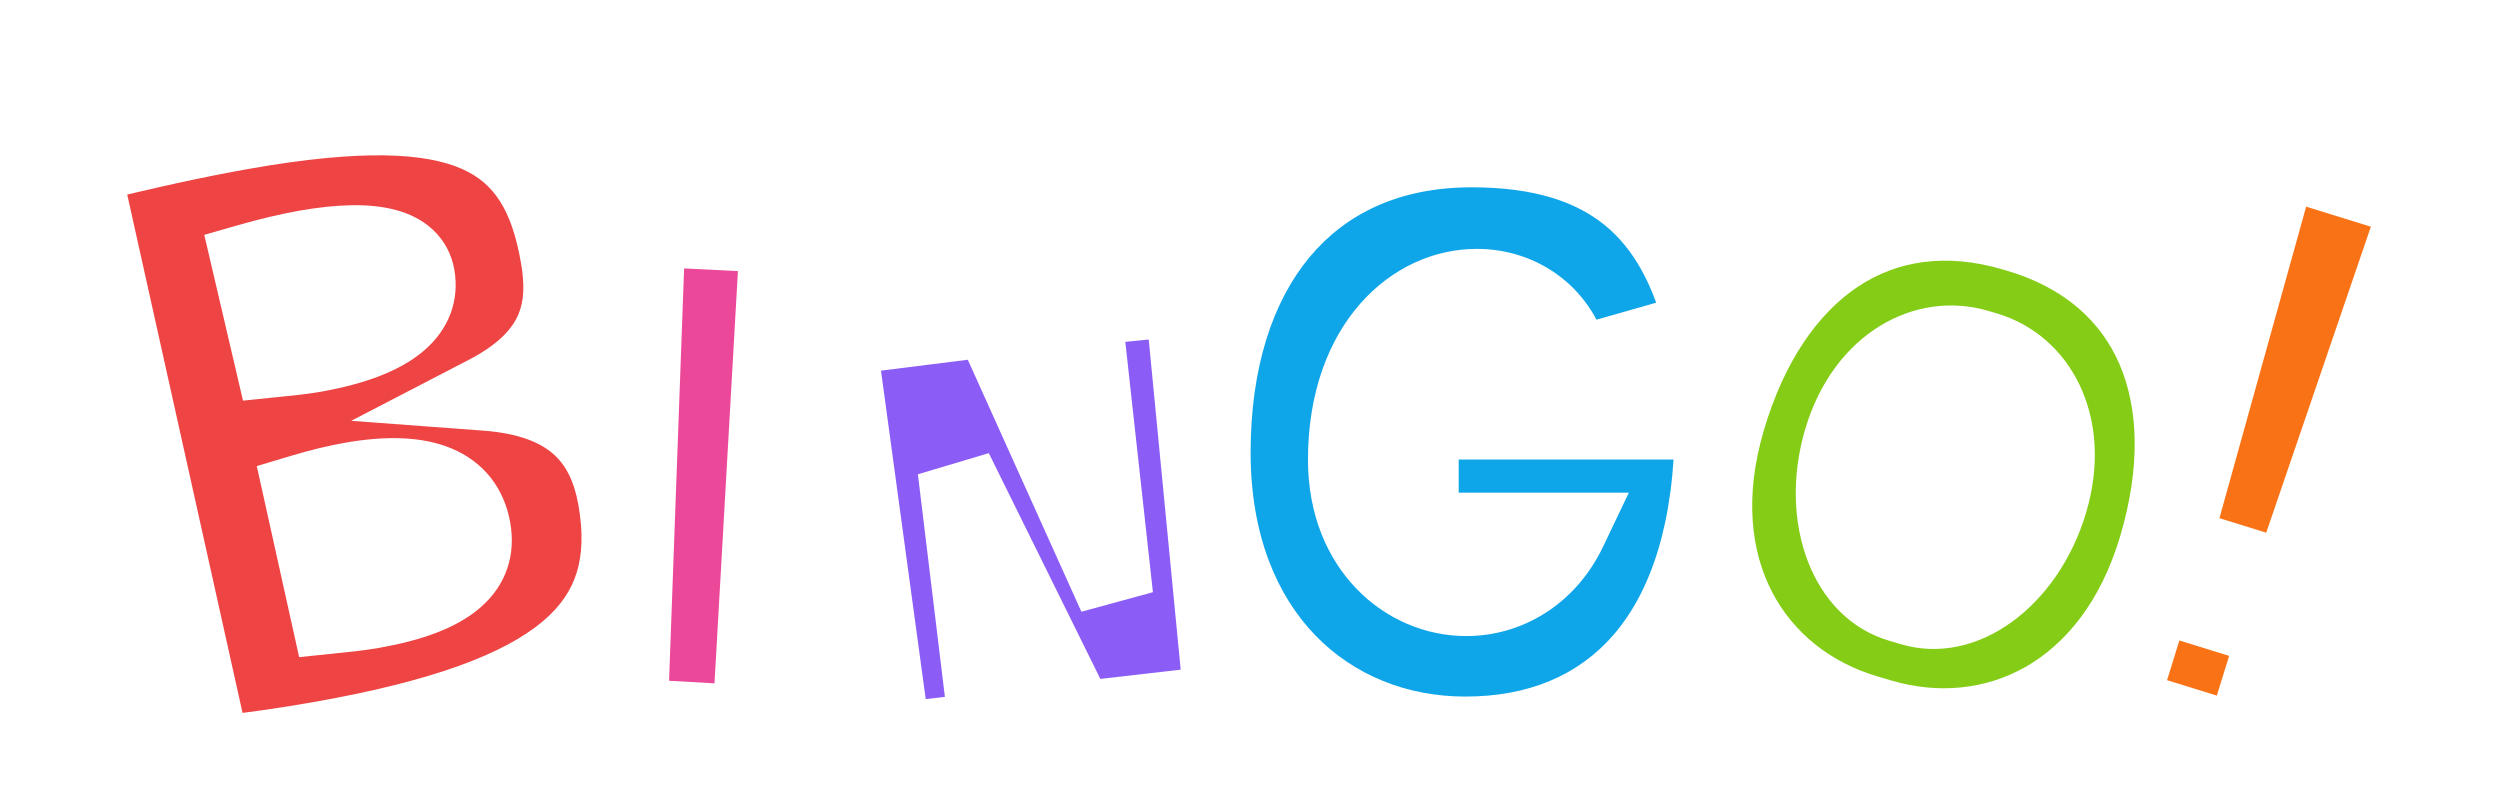 <svg width="774" height="251" viewBox="0 0 774 251" fill="none" xmlns="http://www.w3.org/2000/svg">
<g clip-path="url(#clip0_3_10954)">
<g filter="url(#filter0_dd_3_10954)">
<mask id="path-1-outside-1_3_10954" maskUnits="userSpaceOnUse" x="638.366" y="20.248" width="126.062" height="211.758" fill="black">
<rect fill="white" x="638.366" y="20.248" width="126.062" height="211.758"/>
<path d="M708.965 165.417L672.914 154.246L705.995 35.397L748.884 48.687L708.965 165.417ZM693.985 215.958L656.38 204.305L667.07 169.807L704.675 181.46L693.985 215.958Z"/>
</mask>
<path d="M708.965 165.417L672.914 154.246L705.995 35.397L748.884 48.687L708.965 165.417ZM693.985 215.958L656.38 204.305L667.07 169.807L704.675 181.46L693.985 215.958Z" fill="#F97316"/>
<path d="M708.965 165.417L705.526 176.517L716.308 179.858L719.961 169.177L708.965 165.417ZM672.914 154.246L661.719 151.13L658.692 162.004L669.474 165.345L672.914 154.246ZM705.995 35.397L709.435 24.297L698.008 20.756L694.8 32.281L705.995 35.397ZM748.884 48.687L759.88 52.447L763.75 41.128L752.324 37.587L748.884 48.687ZM693.985 215.958L690.546 227.058L701.646 230.497L705.085 219.398L693.985 215.958ZM656.38 204.305L645.28 200.865L641.84 211.965L652.94 215.405L656.38 204.305ZM667.07 169.807L670.509 158.707L659.41 155.268L655.97 166.368L667.07 169.807ZM704.675 181.46L715.775 184.9L719.215 173.8L708.115 170.361L704.675 181.46ZM712.405 154.318L676.353 143.146L669.474 165.345L705.526 176.517L712.405 154.318ZM684.109 157.362L717.19 38.513L694.8 32.281L661.719 151.13L684.109 157.362ZM702.556 46.496L745.445 59.787L752.324 37.587L709.435 24.297L702.556 46.496ZM737.889 44.927L697.97 161.657L719.961 169.177L759.88 52.447L737.889 44.927ZM697.425 204.858L659.819 193.205L652.94 215.405L690.546 227.058L697.425 204.858ZM667.479 207.744L678.169 173.247L655.97 166.368L645.28 200.865L667.479 207.744ZM663.63 180.907L701.236 192.56L708.115 170.361L670.509 158.707L663.63 180.907ZM693.576 178.021L682.886 212.519L705.085 219.398L715.775 184.9L693.576 178.021Z" fill="white" mask="url(#path-1-outside-1_3_10954)"/>
<mask id="path-3-outside-2_3_10954" maskUnits="userSpaceOnUse" x="10.52" y="-3.08" width="204.312" height="239.217" fill="black">
<rect fill="white" x="10.52" y="-3.08" width="204.312" height="239.217"/>
<path d="M66.048 219.613L25.576 37.714C44.562 32.961 60.921 29.377 75.342 26.842C145.385 14.529 166.317 28.901 172.715 65.295C175.491 81.089 173.159 96.011 150.453 107.79C175.917 109.685 187.198 121.506 190.518 140.39C197.399 179.532 174.039 201.69 98.847 214.909C88.89 216.659 77.842 218.247 66.048 219.613ZM77.073 66.889L84.222 97.488C89.089 96.986 93.269 96.606 97.046 95.942C123.141 91.354 131.023 81.828 129.212 71.527C127.582 62.257 116.033 58.978 94.746 62.72C89.595 63.625 83.475 65.055 77.073 66.889ZM93.181 138.388L101.719 176.884C106.586 176.382 111.11 175.941 115.23 175.217C140.294 170.811 148.64 161.91 146.528 149.893C144.114 136.159 131.455 130.598 108.794 134.581C103.988 135.426 98.898 136.675 93.181 138.388Z"/>
</mask>
<path d="M66.048 219.613L25.576 37.714C44.562 32.961 60.921 29.377 75.342 26.842C145.385 14.529 166.317 28.901 172.715 65.295C175.491 81.089 173.159 96.011 150.453 107.79C175.917 109.685 187.198 121.506 190.518 140.39C197.399 179.532 174.039 201.69 98.847 214.909C88.89 216.659 77.842 218.247 66.048 219.613ZM77.073 66.889L84.222 97.488C89.089 96.986 93.269 96.606 97.046 95.942C123.141 91.354 131.023 81.828 129.212 71.527C127.582 62.257 116.033 58.978 94.746 62.72C89.595 63.625 83.475 65.055 77.073 66.889ZM93.181 138.388L101.719 176.884C106.586 176.382 111.11 175.941 115.23 175.217C140.294 170.811 148.64 161.91 146.528 149.893C144.114 136.159 131.455 130.598 108.794 134.581C103.988 135.426 98.898 136.675 93.181 138.388Z" fill="#EF4444"/>
<path d="M66.048 219.613L54.705 222.136L56.98 232.36L67.384 231.156L66.048 219.613ZM25.576 37.714L22.753 26.442L11.774 29.191L14.233 40.238L25.576 37.714ZM150.453 107.79L145.102 97.475L108.738 116.339L149.591 119.379L150.453 107.79ZM77.073 66.889L73.874 55.717L63.241 58.762L65.757 69.532L77.073 66.889ZM84.222 97.488L72.906 100.132L75.234 110.096L85.413 109.047L84.222 97.488ZM93.181 138.388L89.846 127.256L79.498 130.357L81.837 140.904L93.181 138.388ZM101.719 176.884L90.374 179.4L92.615 189.504L102.91 188.443L101.719 176.884ZM77.391 217.089L36.919 35.191L14.233 40.238L54.705 222.136L77.391 217.089ZM28.398 48.987C47.206 44.278 63.284 40.76 77.354 38.287L73.33 15.397C58.559 17.994 41.917 21.644 22.753 26.442L28.398 48.987ZM77.354 38.287C112.105 32.178 131.794 33.34 143.157 38.414C152.975 42.798 158.409 51.03 161.27 67.307L184.16 63.283C180.623 43.166 172.392 26.015 152.633 17.192C134.42 9.06 108.621 9.193 73.33 15.397L77.354 38.287ZM161.27 67.307C162.477 74.172 162.264 79.257 160.458 83.473C158.727 87.516 154.796 92.446 145.102 97.475L155.804 118.105C168.816 111.355 177.405 102.936 181.822 92.624C186.164 82.486 185.729 72.212 184.16 63.283L161.27 67.307ZM149.591 119.379C160.741 120.208 167.244 123.097 171.187 126.507C175.04 129.841 177.734 134.787 179.073 142.402L201.963 138.378C199.982 127.11 195.376 116.703 186.392 108.931C177.498 101.236 165.629 97.267 151.315 96.202L149.591 119.379ZM179.073 142.402C180.573 150.934 180.276 157.71 178.565 163.269C176.894 168.699 173.648 173.714 167.983 178.475C156.101 188.461 134.107 196.911 96.835 203.464L100.859 226.353C138.779 219.687 166.061 210.449 182.936 196.266C191.651 188.942 197.654 180.253 200.777 170.106C203.861 160.088 203.903 149.417 201.963 138.378L179.073 142.402ZM96.835 203.464C87.133 205.169 76.313 206.726 64.711 208.069L67.384 231.156C79.371 229.768 90.646 228.149 100.859 226.353L96.835 203.464ZM65.757 69.532L72.906 100.132L95.537 94.844L88.388 64.245L65.757 69.532ZM85.413 109.047C90.022 108.572 94.759 108.142 99.058 107.386L95.034 84.497C91.78 85.069 88.156 85.401 83.03 85.929L85.413 109.047ZM99.058 107.386C112.917 104.95 123.796 100.937 131.107 94.742C139.164 87.913 142.299 78.858 140.657 69.515L117.767 73.539C117.935 74.497 118.035 75.355 116.08 77.012C113.379 79.301 107.27 82.346 95.034 84.497L99.058 107.386ZM140.657 69.515C139.837 64.851 137.657 60.613 134.11 57.264C130.687 54.033 126.51 52.11 122.302 51.005C114.142 48.861 103.973 49.299 92.734 51.275L96.758 74.165C106.805 72.398 113.055 72.605 116.398 73.483C117.943 73.889 118.289 74.29 118.155 74.163C118.08 74.093 117.964 73.956 117.866 73.771C117.771 73.591 117.758 73.489 117.767 73.539L140.657 69.515ZM92.734 51.275C87.115 52.263 80.595 53.793 73.874 55.717L80.272 78.06C86.356 76.318 92.075 74.988 96.758 74.165L92.734 51.275ZM81.837 140.904L90.374 179.4L113.064 174.368L104.526 135.872L81.837 140.904ZM102.91 188.443C107.609 187.959 112.618 187.475 117.242 186.662L113.218 163.772C109.602 164.408 105.563 164.806 100.527 165.325L102.91 188.443ZM117.242 186.662C130.465 184.337 141.322 180.544 148.664 174.205C156.931 167.068 159.687 157.631 157.973 147.881L135.083 151.905C135.482 154.172 135.12 155.194 133.477 156.613C130.908 158.831 125.059 161.69 113.218 163.772L117.242 186.662ZM157.973 147.881C156.107 137.269 149.825 129.051 139.701 124.857C130.448 121.025 119.054 120.979 106.782 123.136L110.806 146.026C121.196 144.2 127.461 144.943 130.807 146.329C133.28 147.354 134.534 148.784 135.083 151.905L157.973 147.881ZM106.782 123.136C101.429 124.078 95.888 125.446 89.846 127.256L96.517 149.519C101.908 147.904 106.546 146.775 110.806 146.026L106.782 123.136Z" fill="white" mask="url(#path-3-outside-2_3_10954)"/>
<mask id="path-5-outside-3_3_10954" maskUnits="userSpaceOnUse" x="498.849" y="23.857" width="207" height="217.817" fill="black">
<rect fill="white" x="498.849" y="23.857" width="207" height="217.817"/>
<path d="M582.261 207.883L577.982 206.62C543.476 196.437 521.285 162.263 534.941 115.989C548.598 69.714 581.749 46.058 623.477 58.373L624.547 58.688C666.274 71.003 681.27 108.868 667.613 155.143C653.957 201.417 616.767 218.066 582.261 207.883ZM588.117 173.263L591.861 174.368C607.108 178.868 627.249 166.784 634.748 141.373C642.01 116.764 630.443 98.811 614.929 94.233L612.254 93.444C596.74 88.865 577.279 97.661 570.017 122.269C562.518 147.68 572.87 168.764 588.117 173.263Z"/>
</mask>
<path d="M582.261 207.883L577.982 206.62C543.476 196.437 521.285 162.263 534.941 115.989C548.598 69.714 581.749 46.058 623.477 58.373L624.547 58.688C666.274 71.003 681.27 108.868 667.613 155.143C653.957 201.417 616.767 218.066 582.261 207.883ZM588.117 173.263L591.861 174.368C607.108 178.868 627.249 166.784 634.748 141.373C642.01 116.764 630.443 98.811 614.929 94.233L612.254 93.444C596.74 88.865 577.279 97.661 570.017 122.269C562.518 147.68 572.87 168.764 588.117 173.263Z" fill="#84CC16"/>
<path d="M585.55 196.738L581.271 195.475L574.692 217.765L578.972 219.028L585.55 196.738ZM581.271 195.475C566.795 191.203 555.28 182.047 548.699 169.456C542.141 156.908 539.981 139.965 546.086 119.278L523.796 112.7C516.245 138.287 518.353 161.568 528.102 180.221C537.829 198.831 554.663 211.854 574.692 217.765L581.271 195.475ZM546.086 119.278C552.379 97.956 562.79 83.119 575.136 74.873C587.2 66.816 602.294 64.237 620.188 69.518L626.766 47.227C602.933 40.194 580.587 43.285 562.229 55.546C544.153 67.619 531.16 87.747 523.796 112.7L546.086 119.278ZM620.188 69.518L621.258 69.833L627.836 47.543L626.766 47.227L620.188 69.518ZM621.258 69.833C639.152 75.114 650.426 85.475 656.183 98.791C662.073 112.419 662.761 130.532 656.468 151.854L678.758 158.432C686.122 133.479 686.14 109.522 677.516 89.57C668.756 69.306 651.669 54.577 627.836 47.543L621.258 69.833ZM656.468 151.854C650.363 172.54 639.35 185.596 627.03 192.573C614.667 199.573 600.026 201.01 585.55 196.738L578.972 219.028C599.002 224.939 620.209 223.143 638.481 212.796C656.796 202.426 671.207 184.02 678.758 158.432L656.468 151.854ZM584.827 184.408L588.572 185.514L595.15 163.223L591.406 162.118L584.827 184.408ZM588.572 185.514C612.384 192.541 637.381 173.504 645.893 144.662L623.603 138.083C617.116 160.064 601.832 165.195 595.15 163.223L588.572 185.514ZM645.893 144.662C654.66 114.956 640.895 89.78 618.218 83.088L611.64 105.378C619.992 107.843 629.361 118.573 623.603 138.083L645.893 144.662ZM618.218 83.088L615.544 82.298L608.965 104.589L611.64 105.378L618.218 83.088ZM615.544 82.298C592.867 75.606 567.639 89.274 558.872 118.98L581.162 125.558C586.92 106.048 600.613 102.124 608.965 104.589L615.544 82.298ZM558.872 118.98C550.36 147.822 561.016 177.381 584.827 184.408L591.406 162.118C584.724 160.146 574.675 147.539 581.162 125.558L558.872 118.98Z" fill="white" mask="url(#path-5-outside-3_3_10954)"/>
<mask id="path-7-outside-4_3_10954" maskUnits="userSpaceOnUse" x="363.287" y="20.732" width="179" height="205" fill="black">
<rect fill="white" x="363.287" y="20.732" width="179" height="205"/>
<path d="M530.121 116.7C530.121 183.4 497.91 213.335 453.659 213.335C411.687 213.335 375.57 182.424 375.57 126.135C375.57 69.846 404.854 32.429 455.612 32.429C498.235 32.429 518.733 52.276 527.193 87.742L487.172 99.129C483.593 83.186 470.904 74.727 457.238 74.727C438.367 74.727 416.567 91.646 416.567 128.413C416.567 156.069 435.439 171.362 453.985 171.362C466.349 171.362 479.038 164.529 485.871 150.213H439.994V116.7H530.121Z"/>
</mask>
<path d="M530.121 116.7C530.121 183.4 497.91 213.335 453.659 213.335C411.687 213.335 375.57 182.424 375.57 126.135C375.57 69.846 404.854 32.429 455.612 32.429C498.235 32.429 518.733 52.276 527.193 87.742L487.172 99.129C483.593 83.186 470.904 74.727 457.238 74.727C438.367 74.727 416.567 91.646 416.567 128.413C416.567 156.069 435.439 171.362 453.985 171.362C466.349 171.362 479.038 164.529 485.871 150.213H439.994V116.7H530.121Z" fill="#0EA5E9"/>
<path d="M530.121 116.7H541.742V105.079H530.121V116.7ZM527.193 87.742L530.373 98.918L541.079 95.872L538.496 85.045L527.193 87.742ZM487.172 99.129L475.834 101.675L478.527 113.671L490.353 110.306L487.172 99.129ZM485.871 150.213L496.358 155.218L504.293 138.592H485.871V150.213ZM439.994 150.213H428.373V161.833H439.994V150.213ZM439.994 116.7V105.079H428.373V116.7H439.994ZM518.501 116.7C518.501 148.327 510.858 169.427 499.668 182.46C488.676 195.261 473.035 201.714 453.659 201.714V224.955C478.534 224.955 501.124 216.441 517.301 197.6C533.279 178.99 541.742 151.773 541.742 116.7H518.501ZM453.659 201.714C435.568 201.714 419.144 195.089 407.229 182.766C395.347 170.478 387.191 151.725 387.191 126.135H363.95C363.95 156.835 373.851 181.681 390.521 198.921C407.157 216.125 429.778 224.955 453.659 224.955V201.714ZM387.191 126.135C387.191 99.883 394.023 79.359 405.482 65.615C416.724 52.131 433.329 44.049 455.612 44.049V20.808C427.136 20.808 403.721 31.435 387.632 50.732C371.76 69.769 363.95 96.098 363.95 126.135H387.191ZM455.612 44.049C475.14 44.049 488.031 48.576 496.866 55.788C505.75 63.039 512.021 74.217 515.89 90.438L538.496 85.045C533.906 65.8 525.698 49.322 511.562 37.783C497.377 26.205 478.707 20.808 455.612 20.808V44.049ZM524.013 76.565L483.992 87.953L490.353 110.306L530.373 98.918L524.013 76.565ZM498.511 96.584C493.663 74.988 475.976 63.106 457.238 63.106V86.347C465.832 86.347 473.524 91.385 475.834 101.675L498.511 96.584ZM457.238 63.106C430.653 63.106 404.947 86.606 404.947 128.413H428.187C428.187 96.686 446.081 86.347 457.238 86.347V63.106ZM404.947 128.413C404.947 162.11 428.651 182.982 453.985 182.982V159.741C442.227 159.741 428.187 150.028 428.187 128.413H404.947ZM453.985 182.982C470.787 182.982 487.579 173.612 496.358 155.218L475.384 145.207C470.497 155.446 461.91 159.741 453.985 159.741V182.982ZM485.871 138.592H439.994V161.833H485.871V138.592ZM451.614 150.213V116.7H428.373V150.213H451.614ZM439.994 128.32H530.121V105.079H439.994V128.32Z" fill="white" mask="url(#path-7-outside-4_3_10954)"/>
<mask id="path-9-outside-5_3_10954" maskUnits="userSpaceOnUse" x="246.089" y="64.81" width="148.34" height="164.155" fill="black">
<rect fill="white" x="246.089" y="64.81" width="148.34" height="164.155"/>
<path d="M305.482 212.013L276.623 215.347L259.656 90.738L306.701 84.836L345.392 170.673L335.56 81.503L366.089 78.445L378.207 203.613L333.879 208.733L295.713 131.492L305.482 212.013Z"/>
</mask>
<path d="M305.482 212.013L276.623 215.347L259.656 90.738L306.701 84.836L345.392 170.673L335.56 81.503L366.089 78.445L378.207 203.613L333.879 208.733L295.713 131.492L305.482 212.013Z" fill="#8B5CF6"/>
<path d="M305.482 212.013L306.815 223.557L318.425 222.216L317.018 210.614L305.482 212.013ZM276.623 215.347L265.109 216.915L266.645 228.197L277.956 226.89L276.623 215.347ZM259.656 90.738L258.21 79.208L246.558 80.67L248.142 92.306L259.656 90.738ZM306.701 84.836L317.295 80.061L313.769 72.238L305.255 73.306L306.701 84.836ZM345.392 170.673L334.798 175.448L356.942 169.399L345.392 170.673ZM335.56 81.503L334.402 69.94L322.723 71.11L324.01 82.776L335.56 81.503ZM366.089 78.445L377.655 77.325L376.531 65.72L364.93 66.882L366.089 78.445ZM378.207 203.613L379.54 215.157L390.872 213.848L389.773 202.493L378.207 203.613ZM333.879 208.733L323.461 213.881L327.085 221.216L335.213 220.277L333.879 208.733ZM295.713 131.492L306.131 126.345L284.178 132.892L295.713 131.492ZM304.149 200.47L275.29 203.803L277.956 226.89L306.815 223.557L304.149 200.47ZM288.137 213.779L271.171 89.17L248.142 92.306L265.109 216.915L288.137 213.779ZM261.103 102.268L308.147 96.366L305.255 73.306L258.21 79.208L261.103 102.268ZM296.107 89.612L334.798 175.448L355.986 165.898L317.295 80.061L296.107 89.612ZM356.942 169.399L347.11 80.229L324.01 82.776L333.841 171.947L356.942 169.399ZM336.718 93.065L367.247 90.007L364.93 66.882L334.402 69.94L336.718 93.065ZM354.522 79.564L366.64 204.733L389.773 202.493L377.655 77.325L354.522 79.564ZM376.873 192.07L332.546 197.19L335.213 220.277L379.54 215.157L376.873 192.07ZM344.297 203.586L306.131 126.345L285.295 136.64L323.461 213.881L344.297 203.586ZM284.178 132.892L293.946 213.413L317.018 210.614L307.249 130.093L284.178 132.892Z" fill="white" mask="url(#path-9-outside-5_3_10954)"/>
<mask id="path-11-outside-6_3_10954" maskUnits="userSpaceOnUse" x="179.502" y="44.189" width="73.828" height="178.35" fill="black">
<rect fill="white" x="179.502" y="44.189" width="73.828" height="178.35"/>
<path d="M232.148 209.88L195.115 207.775L200.615 56.965L240.726 58.965L232.148 209.88Z"/>
</mask>
<path d="M232.148 209.88L195.115 207.775L200.615 56.965L240.726 58.965L232.148 209.88Z" fill="#EC4899"/>
<path d="M232.148 209.88L231.488 221.481L243.09 222.141L243.75 210.539L232.148 209.88ZM195.115 207.775L183.503 207.351L183.088 218.73L194.456 219.376L195.115 207.775ZM200.615 56.965L201.193 45.359L189.431 44.772L189.002 56.541L200.615 56.965ZM240.726 58.965L252.327 59.625L252.991 47.942L241.305 47.359L240.726 58.965ZM232.807 198.278L195.775 196.173L194.456 219.376L231.488 221.481L232.807 198.278ZM206.728 208.198L212.227 57.388L189.002 56.541L183.503 207.351L206.728 208.198ZM200.036 68.571L240.147 70.571L241.305 47.359L201.193 45.359L200.036 68.571ZM229.124 58.306L220.546 209.22L243.75 210.539L252.327 59.625L229.124 58.306Z" fill="white" mask="url(#path-11-outside-6_3_10954)"/>
</g>
</g>
<defs>
<filter id="filter0_dd_3_10954" x="0.154" y="8.576" width="775.216" height="244.701" filterUnits="userSpaceOnUse" color-interpolation-filters="sRGB">
<feFlood flood-opacity="0" result="BackgroundImageFix"/>
<feColorMatrix in="SourceAlpha" type="matrix" values="0 0 0 0 0 0 0 0 0 0 0 0 0 0 0 0 0 0 127 0" result="hardAlpha"/>
<feMorphology radius="4.648" operator="erode" in="SourceAlpha" result="effect1_dropShadow_3_10954"/>
<feOffset dy="4.648"/>
<feGaussianBlur stdDeviation="4.648"/>
<feComposite in2="hardAlpha" operator="out"/>
<feColorMatrix type="matrix" values="0 0 0 0 0 0 0 0 0 0 0 0 0 0 0 0 0 0 0.1 0"/>
<feBlend mode="normal" in2="BackgroundImageFix" result="effect1_dropShadow_3_10954"/>
<feColorMatrix in="SourceAlpha" type="matrix" values="0 0 0 0 0 0 0 0 0 0 0 0 0 0 0 0 0 0 127 0" result="hardAlpha"/>
<feMorphology radius="2.324" operator="erode" in="SourceAlpha" result="effect2_dropShadow_3_10954"/>
<feOffset dy="9.296"/>
<feGaussianBlur stdDeviation="6.972"/>
<feComposite in2="hardAlpha" operator="out"/>
<feColorMatrix type="matrix" values="0 0 0 0 0 0 0 0 0 0 0 0 0 0 0 0 0 0 0.1 0"/>
<feBlend mode="normal" in2="effect1_dropShadow_3_10954" result="effect2_dropShadow_3_10954"/>
<feBlend mode="normal" in="SourceGraphic" in2="effect2_dropShadow_3_10954" result="shape"/>
</filter>
<clipPath id="clip0_3_10954">
<rect width="773.917" height="251" fill="white"/>
</clipPath>
</defs>
</svg>
